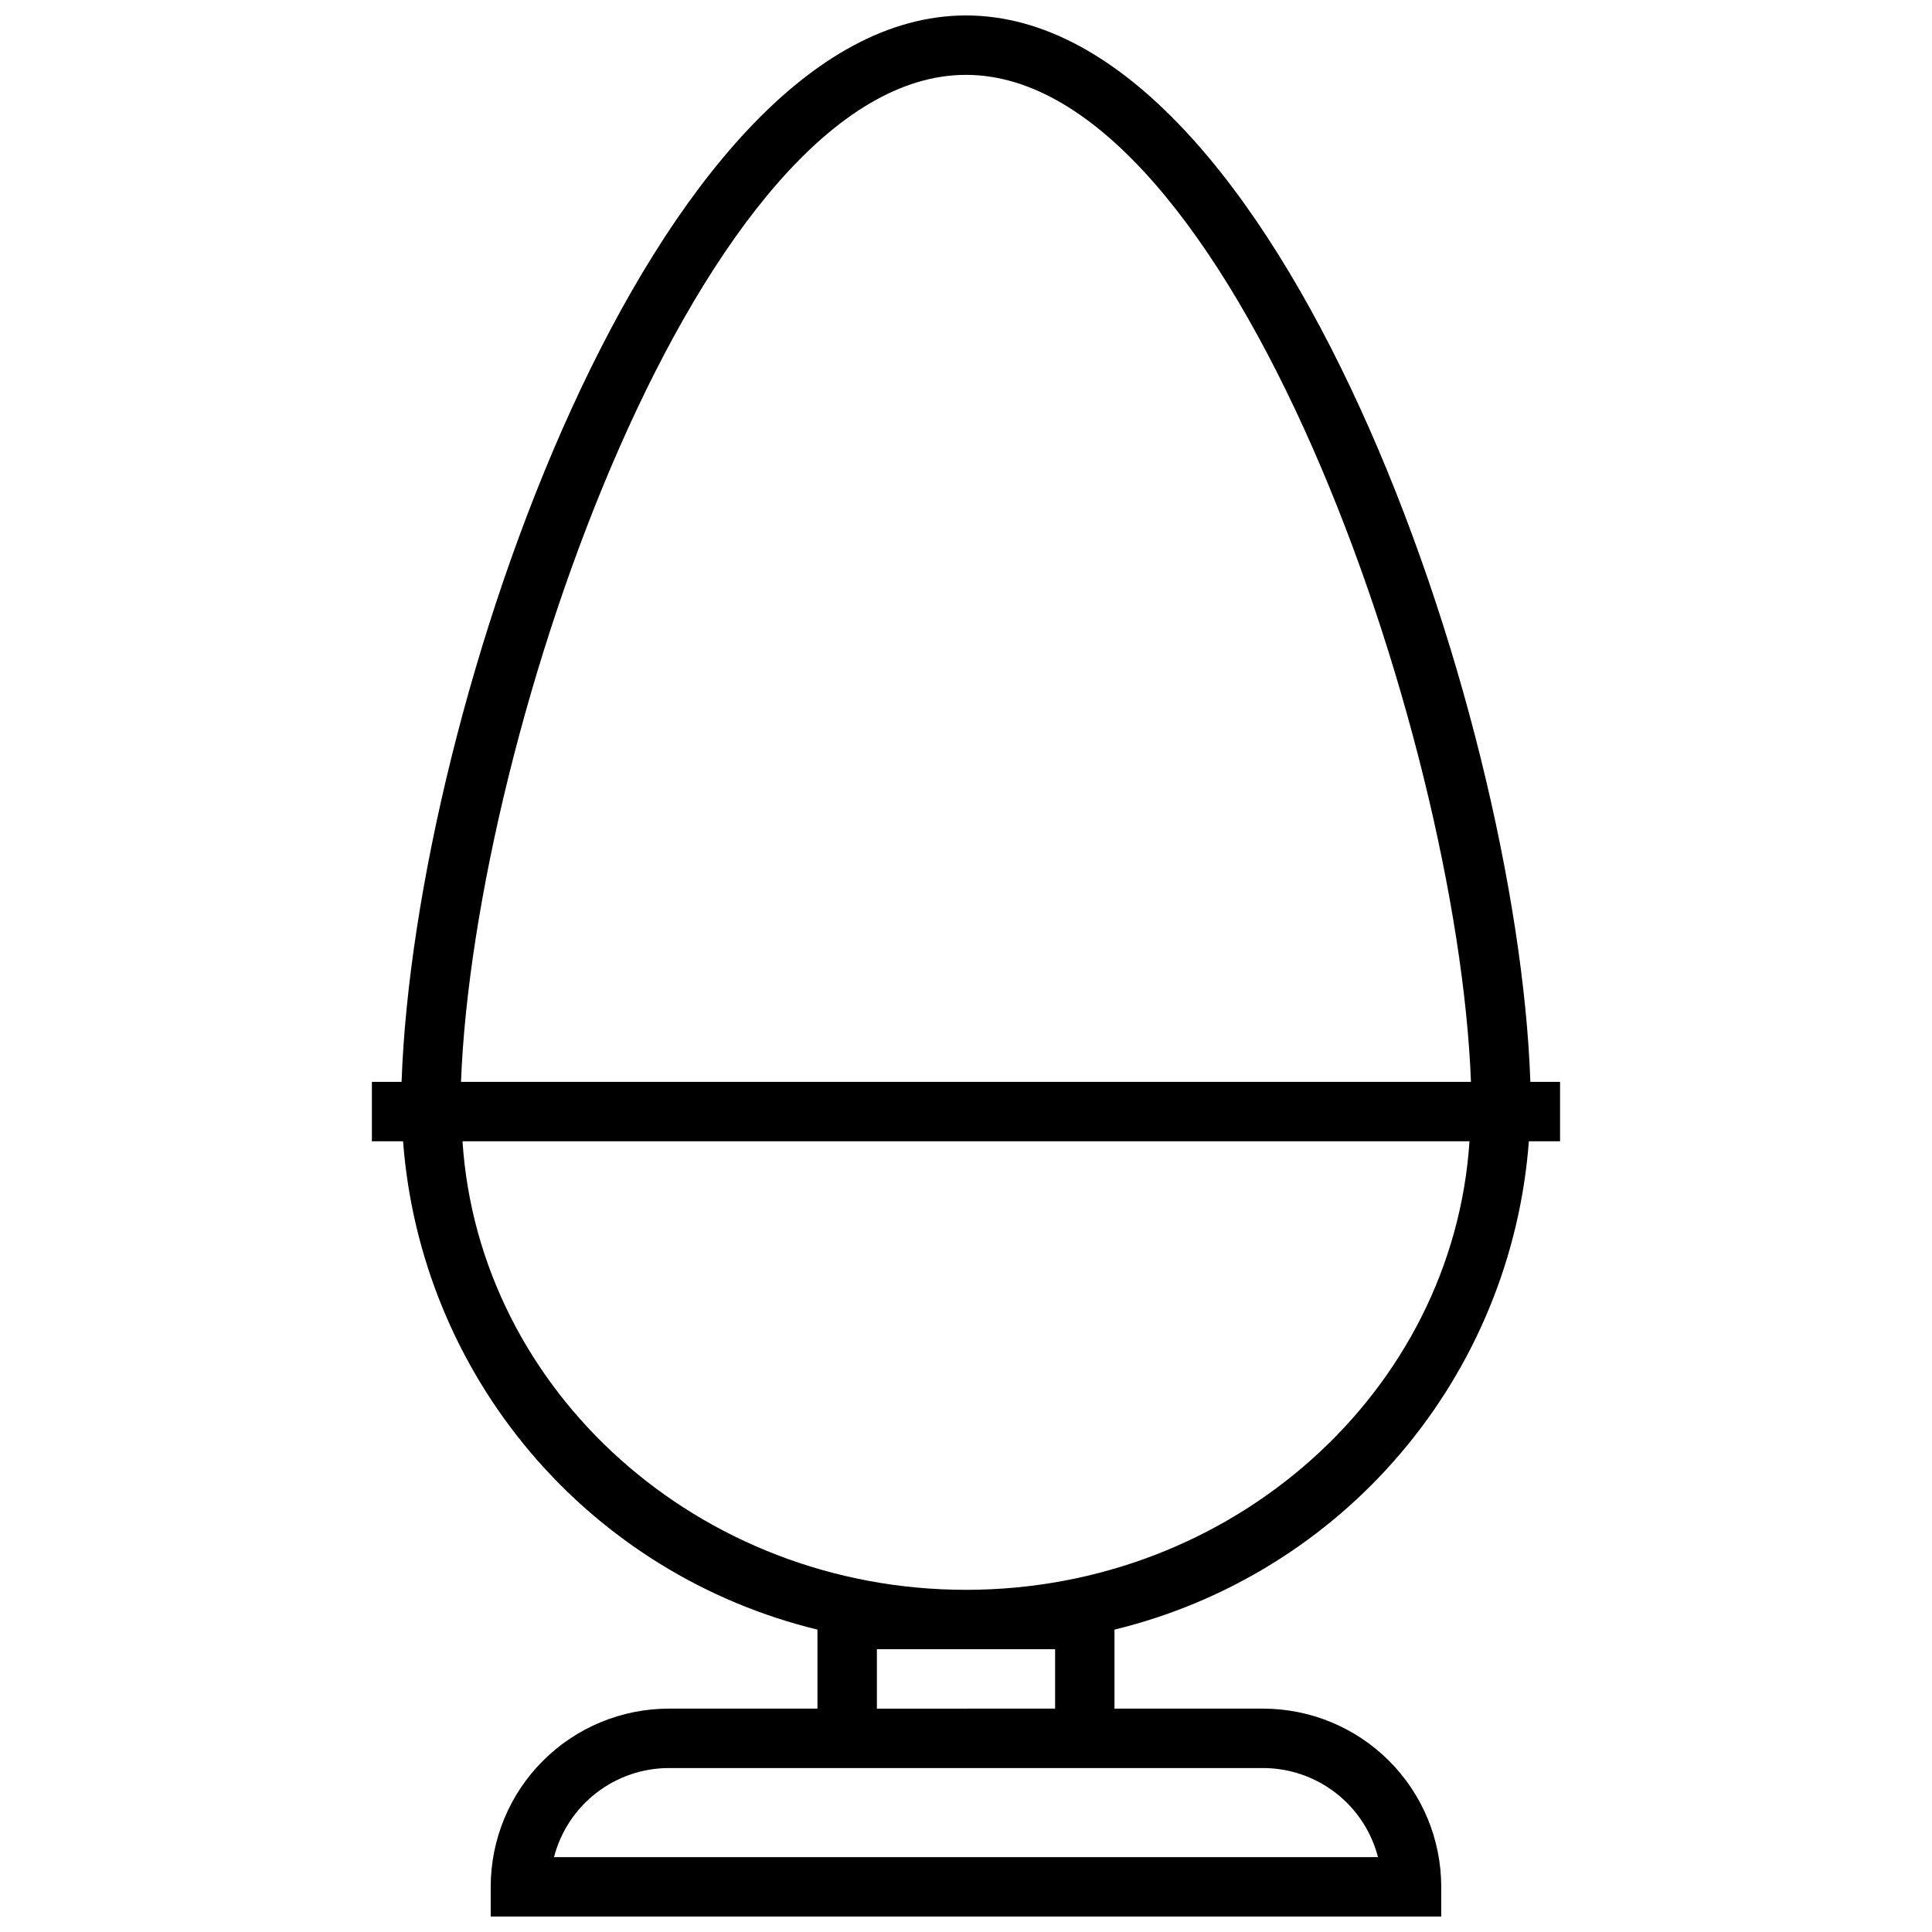 <?xml version="1.0" encoding="UTF-8"?>
<!-- Uploaded to: SVG Repo, www.svgrepo.com, Generator: SVG Repo Mixer Tools -->
<svg width="800px" height="800px" version="1.1" viewBox="144 144 512 512" xmlns="http://www.w3.org/2000/svg">
 <defs>
  <clipPath id="a">
   <path d="m242 148.09h316v503.81h-316z"/>
  </clipPath>
 </defs>
 <g clip-path="url(#a)">
  <path d="m549.17 446.45h8.266v-15.742l-7.871-0.004c-3.465-99.109-66.91-282.61-149.57-282.61s-146.11 183.5-149.57 282.61h-7.871v15.742h8.266v0.004c2.281 30.406 14.137 59.309 33.867 82.559 19.727 23.25 46.316 39.656 75.945 46.855v20.941h-39.359c-12.527 0-24.539 4.973-33.398 13.832-8.855 8.859-13.832 20.871-13.832 33.398v7.871h251.9v-7.871c0-12.527-4.973-24.539-13.832-33.398-8.859-8.859-20.871-13.832-33.398-13.832h-39.359v-20.941c29.629-7.199 56.219-23.605 75.945-46.855 19.73-23.25 31.586-52.152 33.867-82.559zm-149.17-282.61c69.824 0 130.28 174.05 133.82 266.86h-267.65c3.539-92.812 63.996-266.86 133.82-266.86zm-133.43 282.61h266.86c-4.328 66.203-62.582 118.87-133.43 118.87-70.852 0-129.1-52.664-133.43-118.87zm212.15 166.1c6.977 0.004 13.754 2.328 19.27 6.602 5.512 4.273 9.449 10.258 11.195 17.016h-218.37c1.746-6.758 5.684-12.742 11.199-17.016 5.512-4.273 12.289-6.598 19.266-6.602zm-55.105-31.488v15.742l-47.23 0.004v-15.746z"/>
 </g>
</svg>